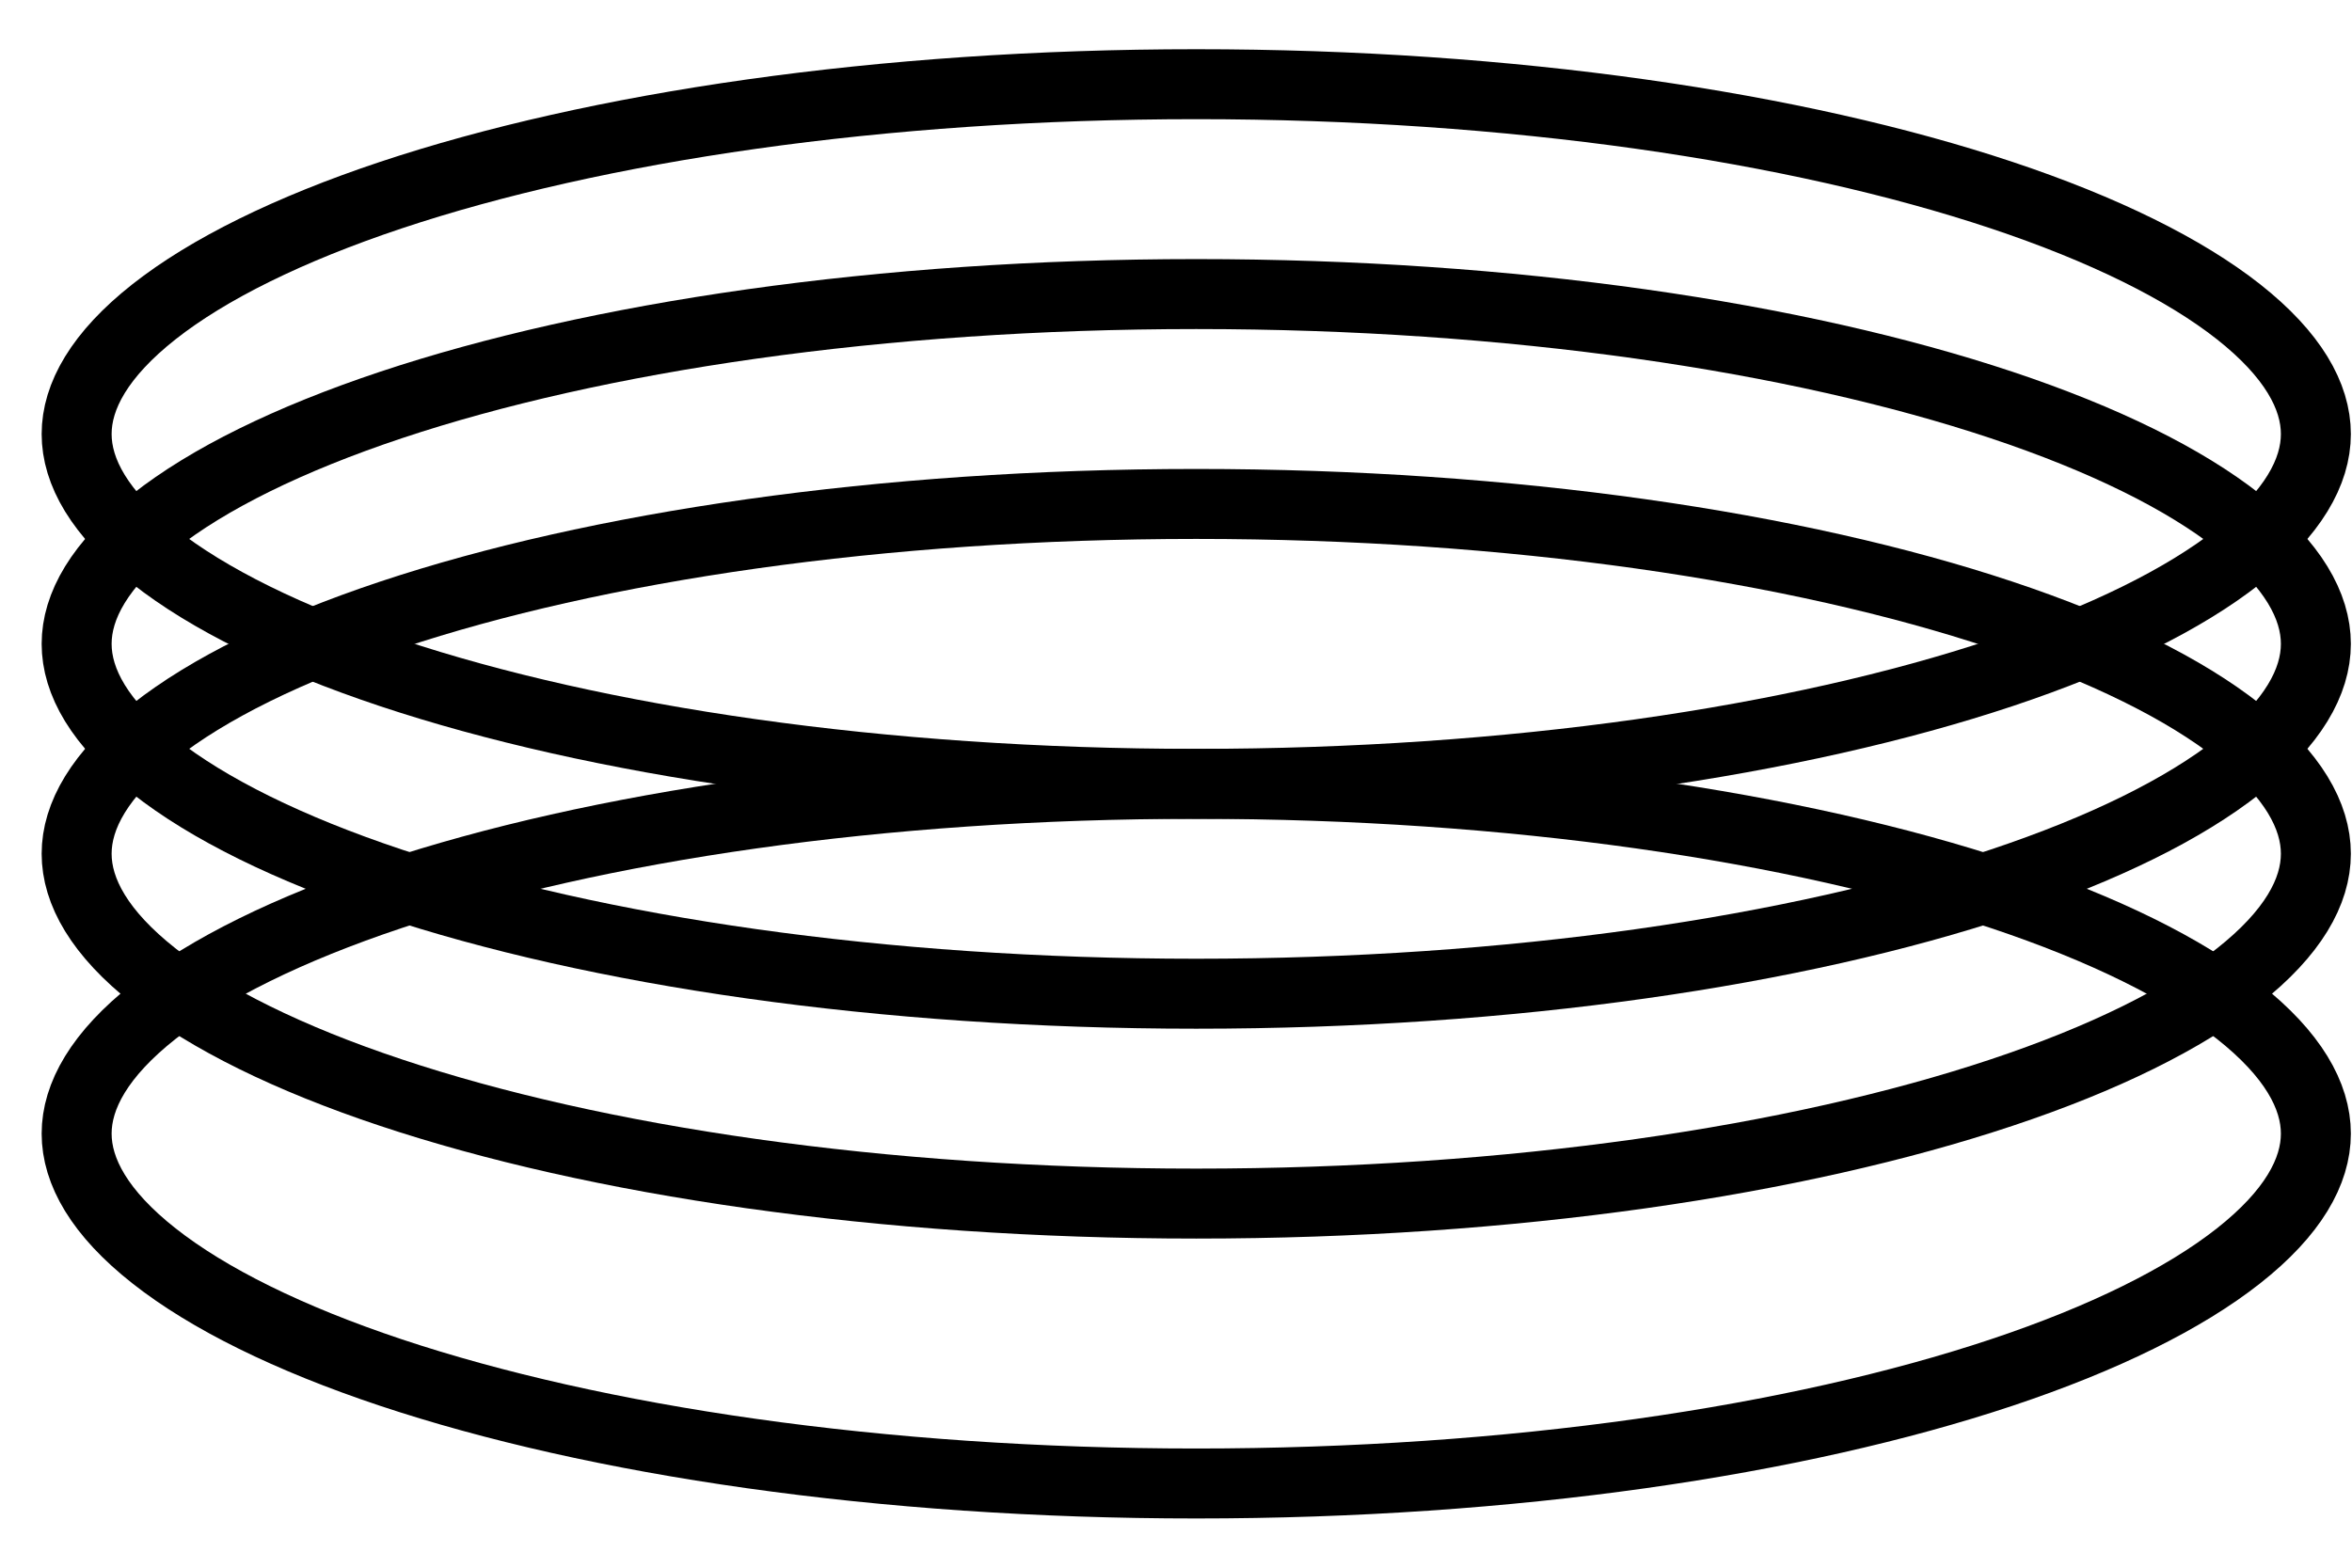<svg width="36" height="24" viewBox="0 0 36 24" fill="none" xmlns="http://www.w3.org/2000/svg">
<path d="M18.31 1.289C23.148 1.289 27.506 1.944 30.636 2.987C32.204 3.51 33.435 4.121 34.262 4.772C35.095 5.429 35.447 6.066 35.447 6.645C35.447 7.223 35.095 7.86 34.262 8.517C33.435 9.168 32.204 9.779 30.636 10.302C27.506 11.345 23.148 12 18.31 12C13.472 12 9.114 11.345 5.984 10.302C4.416 9.779 3.185 9.168 2.358 8.517C1.525 7.86 1.173 7.223 1.173 6.645C1.173 6.066 1.525 5.429 2.358 4.772C3.185 4.121 4.416 3.51 5.984 2.987C9.114 1.944 13.472 1.289 18.31 1.289Z" stroke="black" stroke-width="1.071"/>
<path d="M18.31 4.502C23.148 4.502 27.506 5.157 30.636 6.2C32.204 6.723 33.435 7.333 34.262 7.985C35.095 8.642 35.447 9.279 35.447 9.857C35.447 10.436 35.095 11.073 34.262 11.729C33.435 12.381 32.204 12.992 30.636 13.515C27.506 14.558 23.148 15.213 18.31 15.213C13.472 15.213 9.114 14.558 5.984 13.515C4.416 12.992 3.185 12.381 2.358 11.729C1.525 11.073 1.173 10.436 1.173 9.857C1.173 9.279 1.525 8.642 2.358 7.985C3.185 7.333 4.416 6.723 5.984 6.2C9.114 5.157 13.472 4.502 18.31 4.502Z" stroke="black" stroke-width="1.071"/>
<path d="M18.31 7.715C23.148 7.715 27.506 8.37 30.636 9.413C32.204 9.936 33.435 10.546 34.262 11.198C35.095 11.855 35.447 12.492 35.447 13.07C35.447 13.649 35.095 14.286 34.262 14.942C33.435 15.594 32.204 16.205 30.636 16.727C27.506 17.771 23.148 18.426 18.31 18.426C13.472 18.426 9.114 17.771 5.984 16.727C4.416 16.205 3.185 15.594 2.358 14.942C1.525 14.286 1.173 13.649 1.173 13.07C1.173 12.492 1.525 11.855 2.358 11.198C3.185 10.546 4.416 9.936 5.984 9.413C9.114 8.37 13.472 7.715 18.31 7.715Z" stroke="black" stroke-width="1.071"/>
<path d="M18.31 12C23.148 12 27.506 12.655 30.636 13.698C32.204 14.221 33.435 14.832 34.262 15.483C35.095 16.14 35.447 16.777 35.447 17.355C35.447 17.934 35.095 18.571 34.262 19.227C33.435 19.879 32.204 20.49 30.636 21.013C27.506 22.056 23.148 22.711 18.31 22.711C13.472 22.711 9.114 22.056 5.984 21.013C4.416 20.49 3.185 19.879 2.358 19.227C1.525 18.571 1.173 17.934 1.173 17.355C1.173 16.777 1.525 16.14 2.358 15.483C3.185 14.832 4.416 14.221 5.984 13.698C9.114 12.655 13.472 12 18.31 12Z" stroke="black" stroke-width="1.071"/>
</svg>
